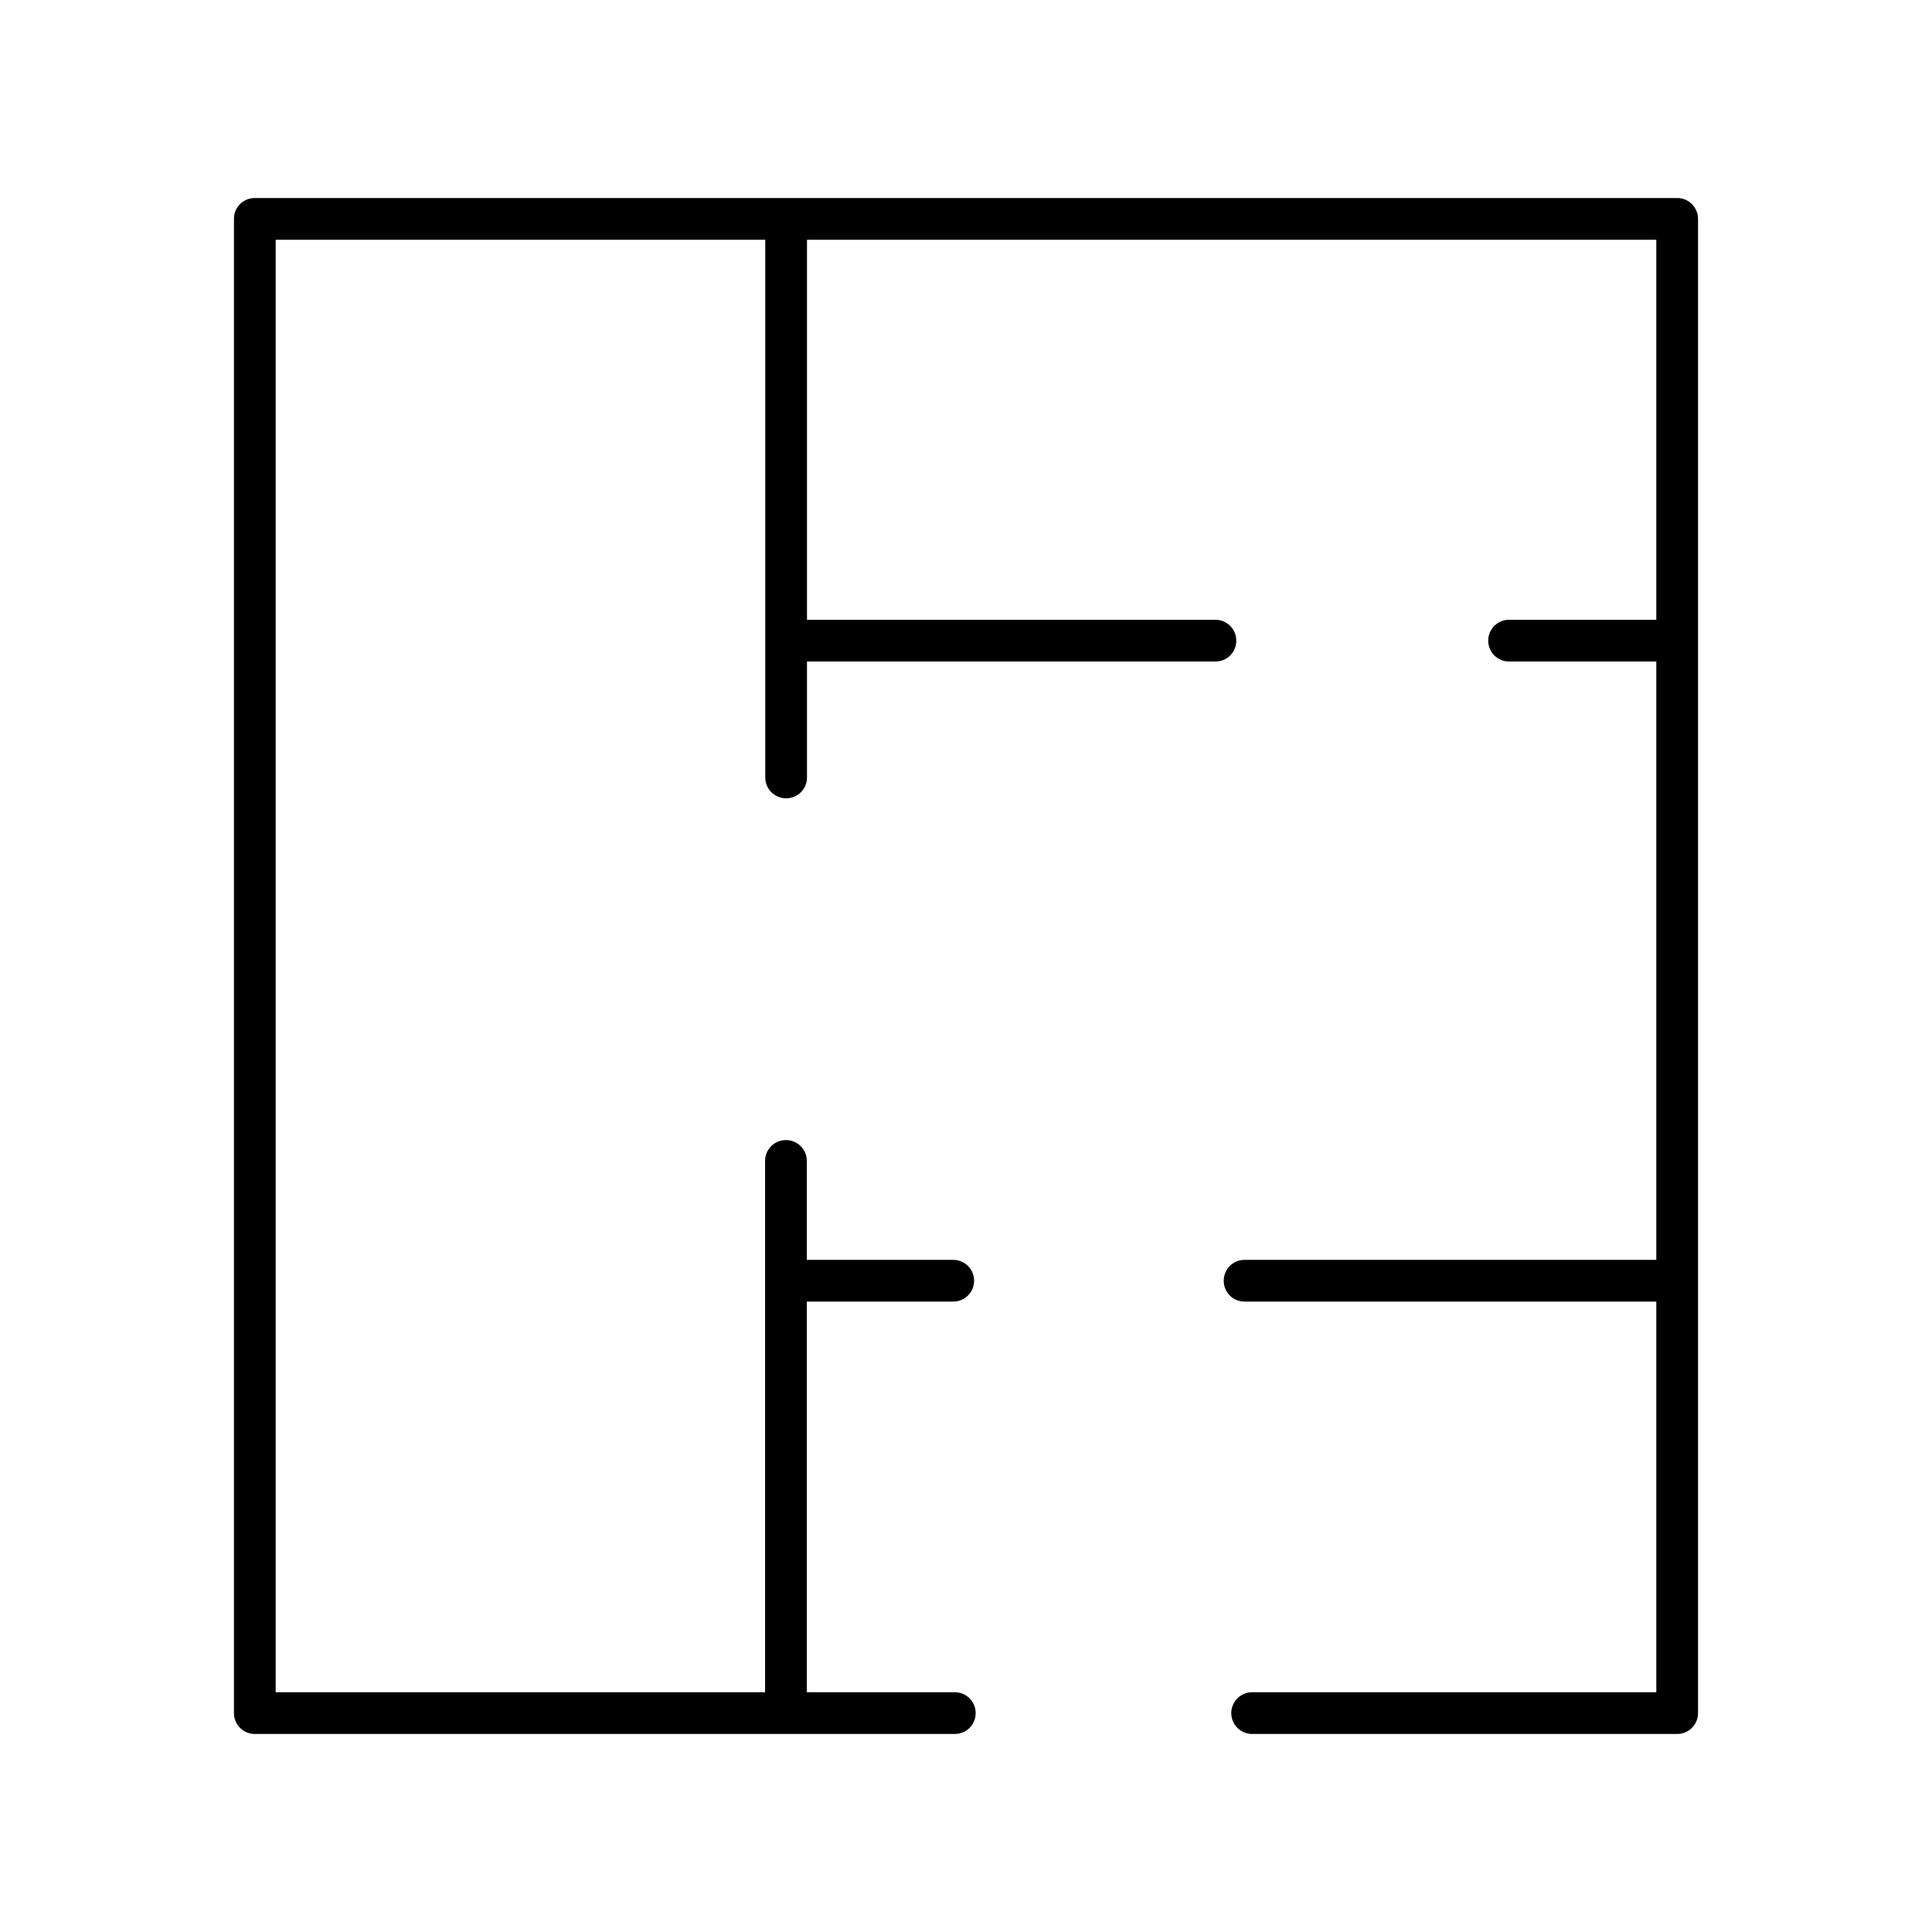 <svg width="50" height="50" viewBox="0 0 50 50" fill="none" xmlns="http://www.w3.org/2000/svg">
<g clip-path="url(#clip0_1412_4352)">
<path d="M43.41 5.125H6.595C6.45 5.125 6.315 5.18 6.215 5.28C6.11 5.38 6.055 5.515 6.055 5.66V44.335C6.055 44.635 6.295 44.875 6.595 44.875H24.71C25.01 44.875 25.25 44.635 25.25 44.335C25.25 44.035 25.01 43.795 24.71 43.795H20.88V33.685H24.67C24.97 33.685 25.21 33.44 25.21 33.145C25.21 32.85 24.97 32.605 24.67 32.605H20.88V30.045C20.88 29.745 20.64 29.505 20.34 29.505C20.04 29.505 19.8 29.745 19.8 30.045V43.795H7.135V6.205H19.805V20.12C19.805 20.42 20.045 20.66 20.345 20.66C20.645 20.66 20.885 20.42 20.885 20.12V17.12H31.455C31.755 17.12 31.995 16.88 31.995 16.58C31.995 16.28 31.755 16.04 31.455 16.04H20.885V6.205H42.865V16.04H39.055C38.755 16.04 38.515 16.28 38.515 16.58C38.515 16.88 38.755 17.12 39.055 17.12H42.865V32.605H32.21C31.91 32.605 31.67 32.845 31.67 33.145C31.67 33.445 31.91 33.685 32.21 33.685H42.865V43.795H32.405C32.105 43.795 31.865 44.04 31.865 44.335C31.865 44.63 32.105 44.875 32.405 44.875H43.41C43.705 44.875 43.945 44.63 43.945 44.335V5.665C43.945 5.37 43.705 5.125 43.41 5.125Z" fill="black"/>
</g>
<defs>
<clipPath id="clip0_1412_4352">
<rect width="50" height="50" fill="white"/>
</clipPath>
</defs>
</svg>
